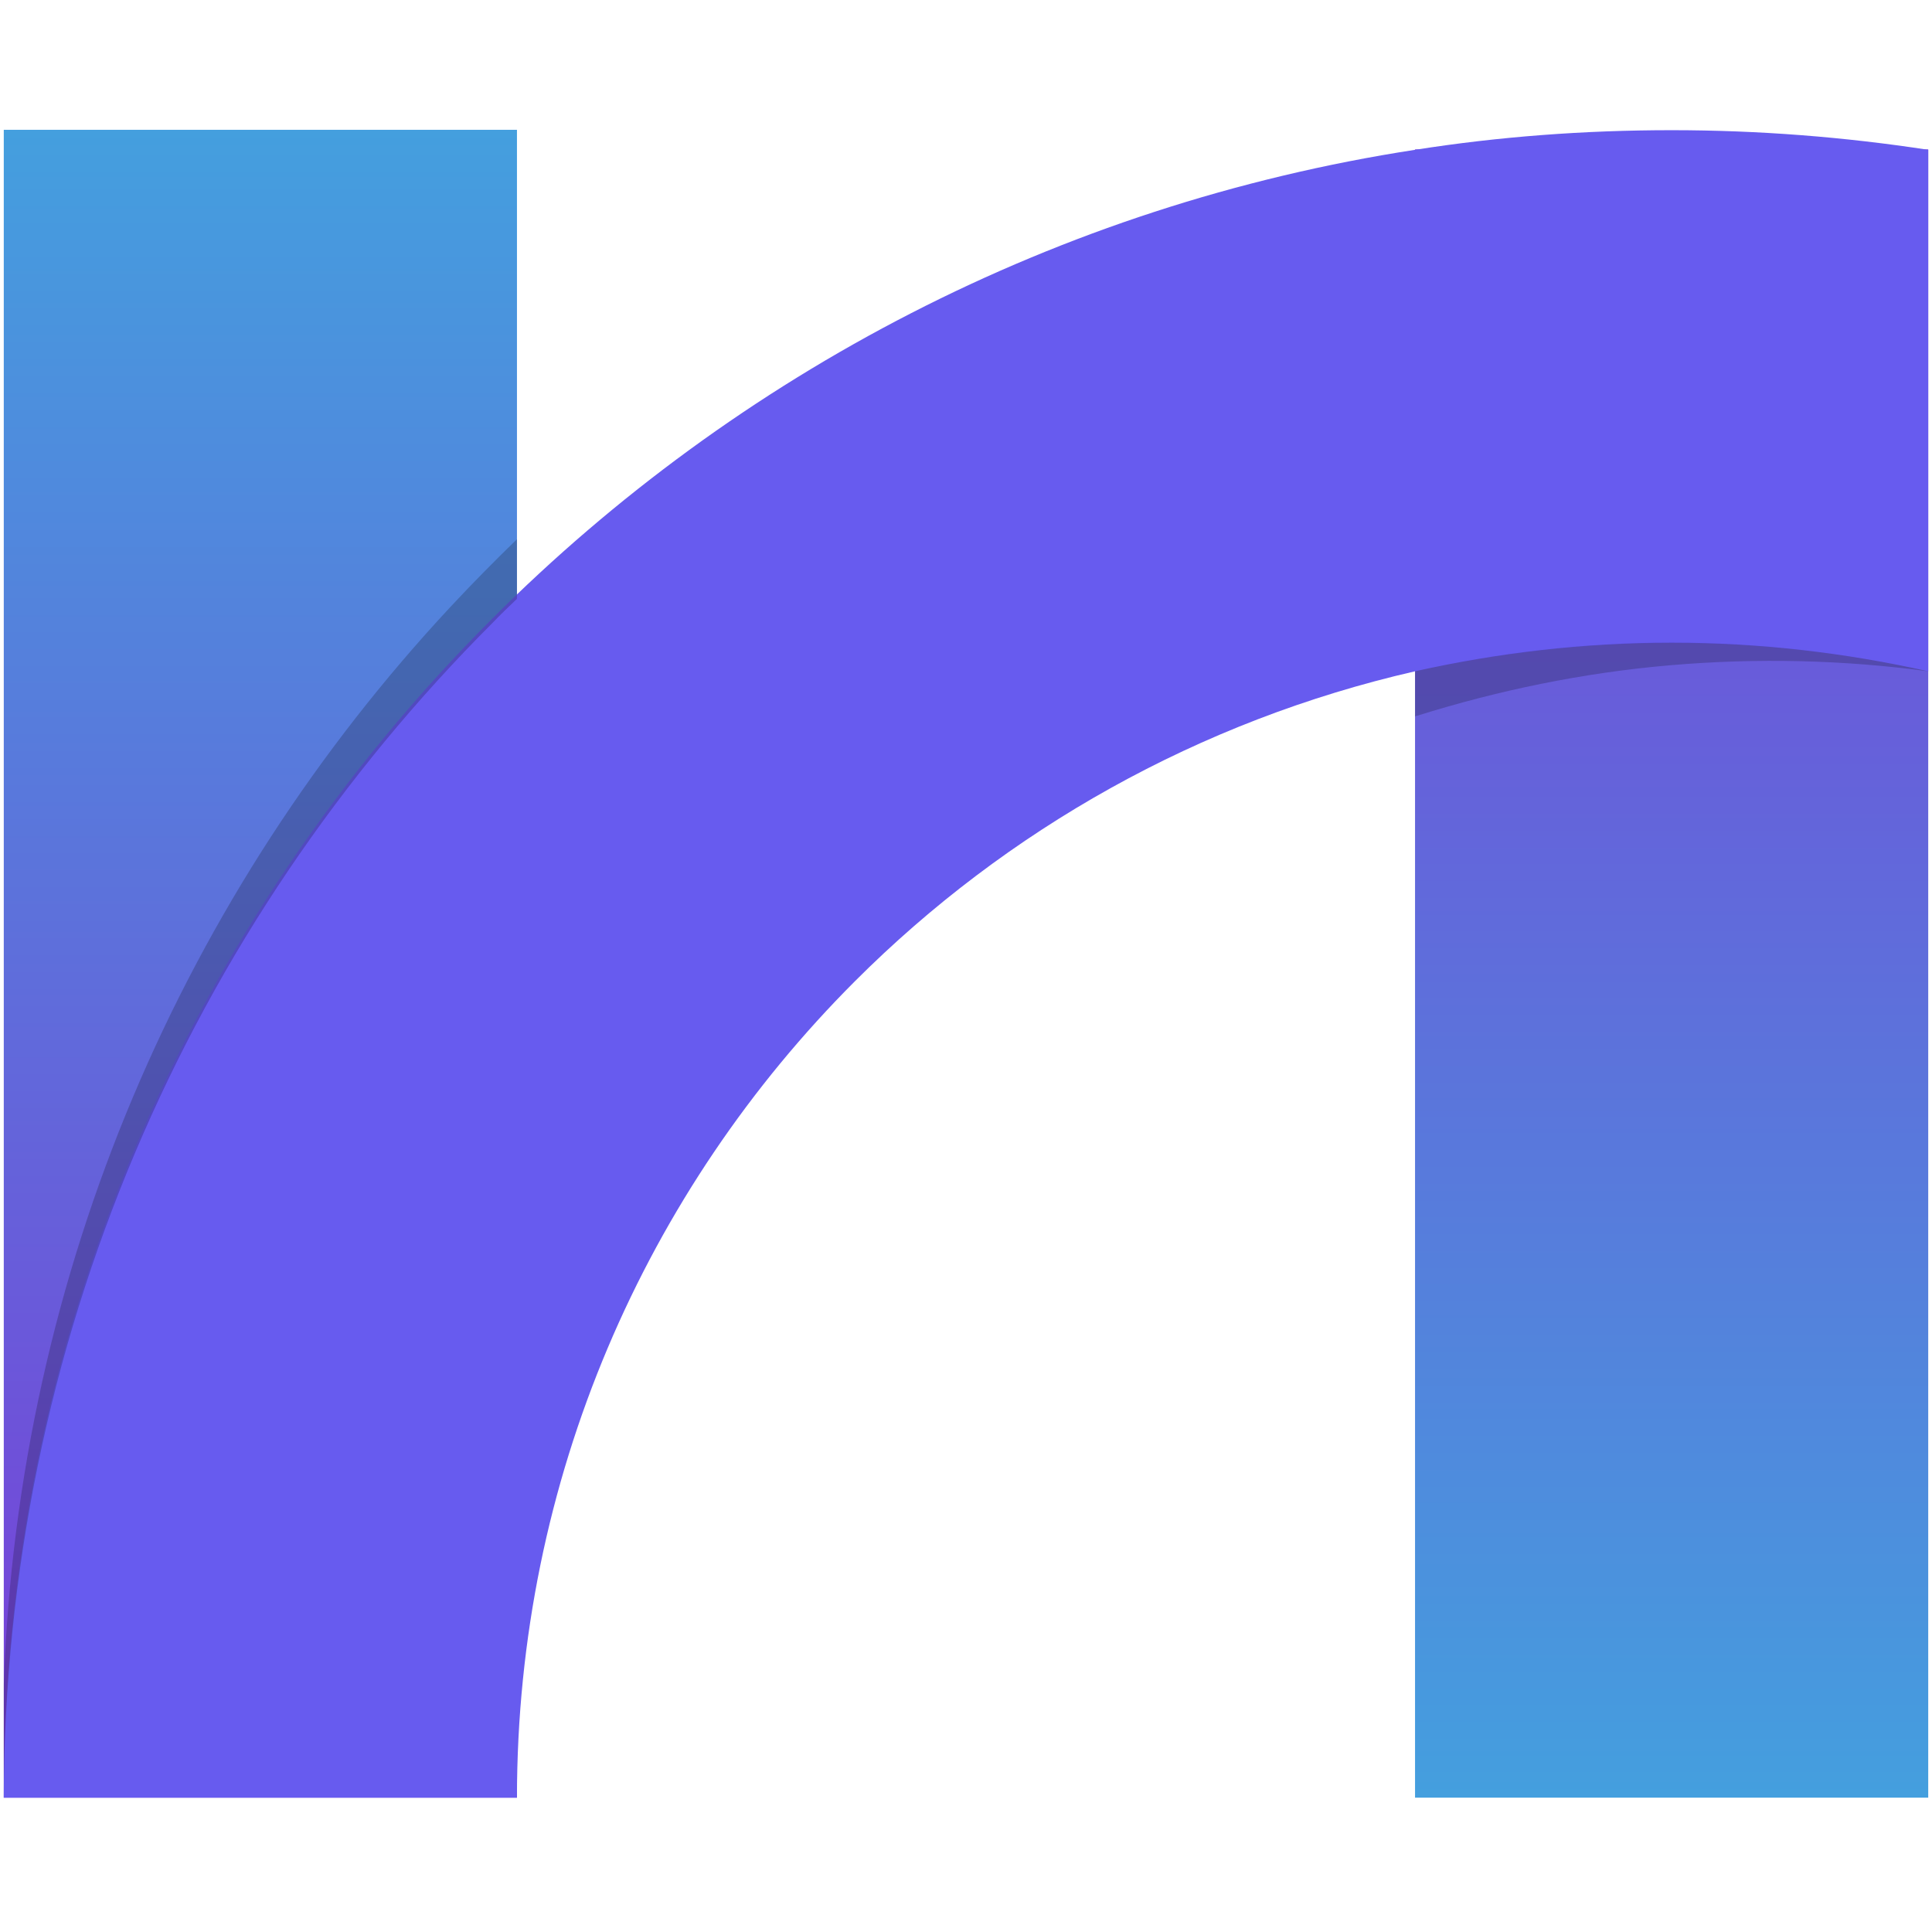 <?xml version="1.0" encoding="UTF-8"?>
<svg id="Capa_1" data-name="Capa 1" xmlns="http://www.w3.org/2000/svg" version="1.1" xmlns:xlink="http://www.w3.org/1999/xlink" viewBox="0 0 512 512">
  <defs>
    <style>
      .cls-1 {
        fill: url(#Degradado_sin_nombre_28-2);
      }

      .cls-1, .cls-2, .cls-3, .cls-4 {
        stroke-width: 0px;
      }

      .cls-2 {
        fill: #675bef;
      }

      .cls-3 {
        fill: url(#Degradado_sin_nombre_28);
      }

      .cls-4 {
        fill: #000;
        opacity: .2;
      }
    </style>
    <linearGradient id="Degradado_sin_nombre_28" data-name="Degradado sin nombre 28" x1="69" y1="34.4" x2="69" y2="476.4" gradientUnits="userSpaceOnUse">
      <stop offset="0" stop-color="#449fde"/>
      <stop offset="1" stop-color="#793dd8"/>
    </linearGradient>
    <linearGradient id="Degradado_sin_nombre_28-2" data-name="Degradado sin nombre 28" x1="443" y1="476.4" x2="443" y2="39.6" xlink:href="#Degradado_sin_nombre_28"/>
  </defs>
  <rect class="cls-3" x="1" y="34.4" width="136" height="442"/>
  <rect class="cls-1" x="375" y="39.6" width="136" height="436.8"/>
  <path class="cls-2" d="M511,39.6v138.3c-21.9-4.9-44.6-7.5-68-7.5s-46.1,2.7-68,7.5c-57.2,13.1-108.3,42-148.4,82.1-55.4,55.4-89.6,131.9-89.6,216.4H1c0-122.1,49.5-232.6,129.5-312.5,64.8-64.8,149.7-109.6,244.5-124.2,22.2-3.5,44.9-5.2,68-5.2s45.8,1.8,68,5.2Z"/>
  <path class="cls-4" d="M511,177.9c-22.2-3-45.1-3.6-68.4-1.6-23.3,2-45.7,6.7-67.1,13.4-.2,0-.4.1-.5.2v-12c21.9-4.9,44.6-7.6,68-7.6s46.1,2.7,68,7.6Z"/>
  <path class="cls-4" d="M137,143v15.7c-2.2,2.1-4.4,4.2-6.5,6.4C50.5,245.1,1,355.6,1,477.6v-31.2c3.8-109.8,48-210.1,118.5-285.7,5.7-6.1,11.5-12,17.5-17.8Z"/>
</svg>